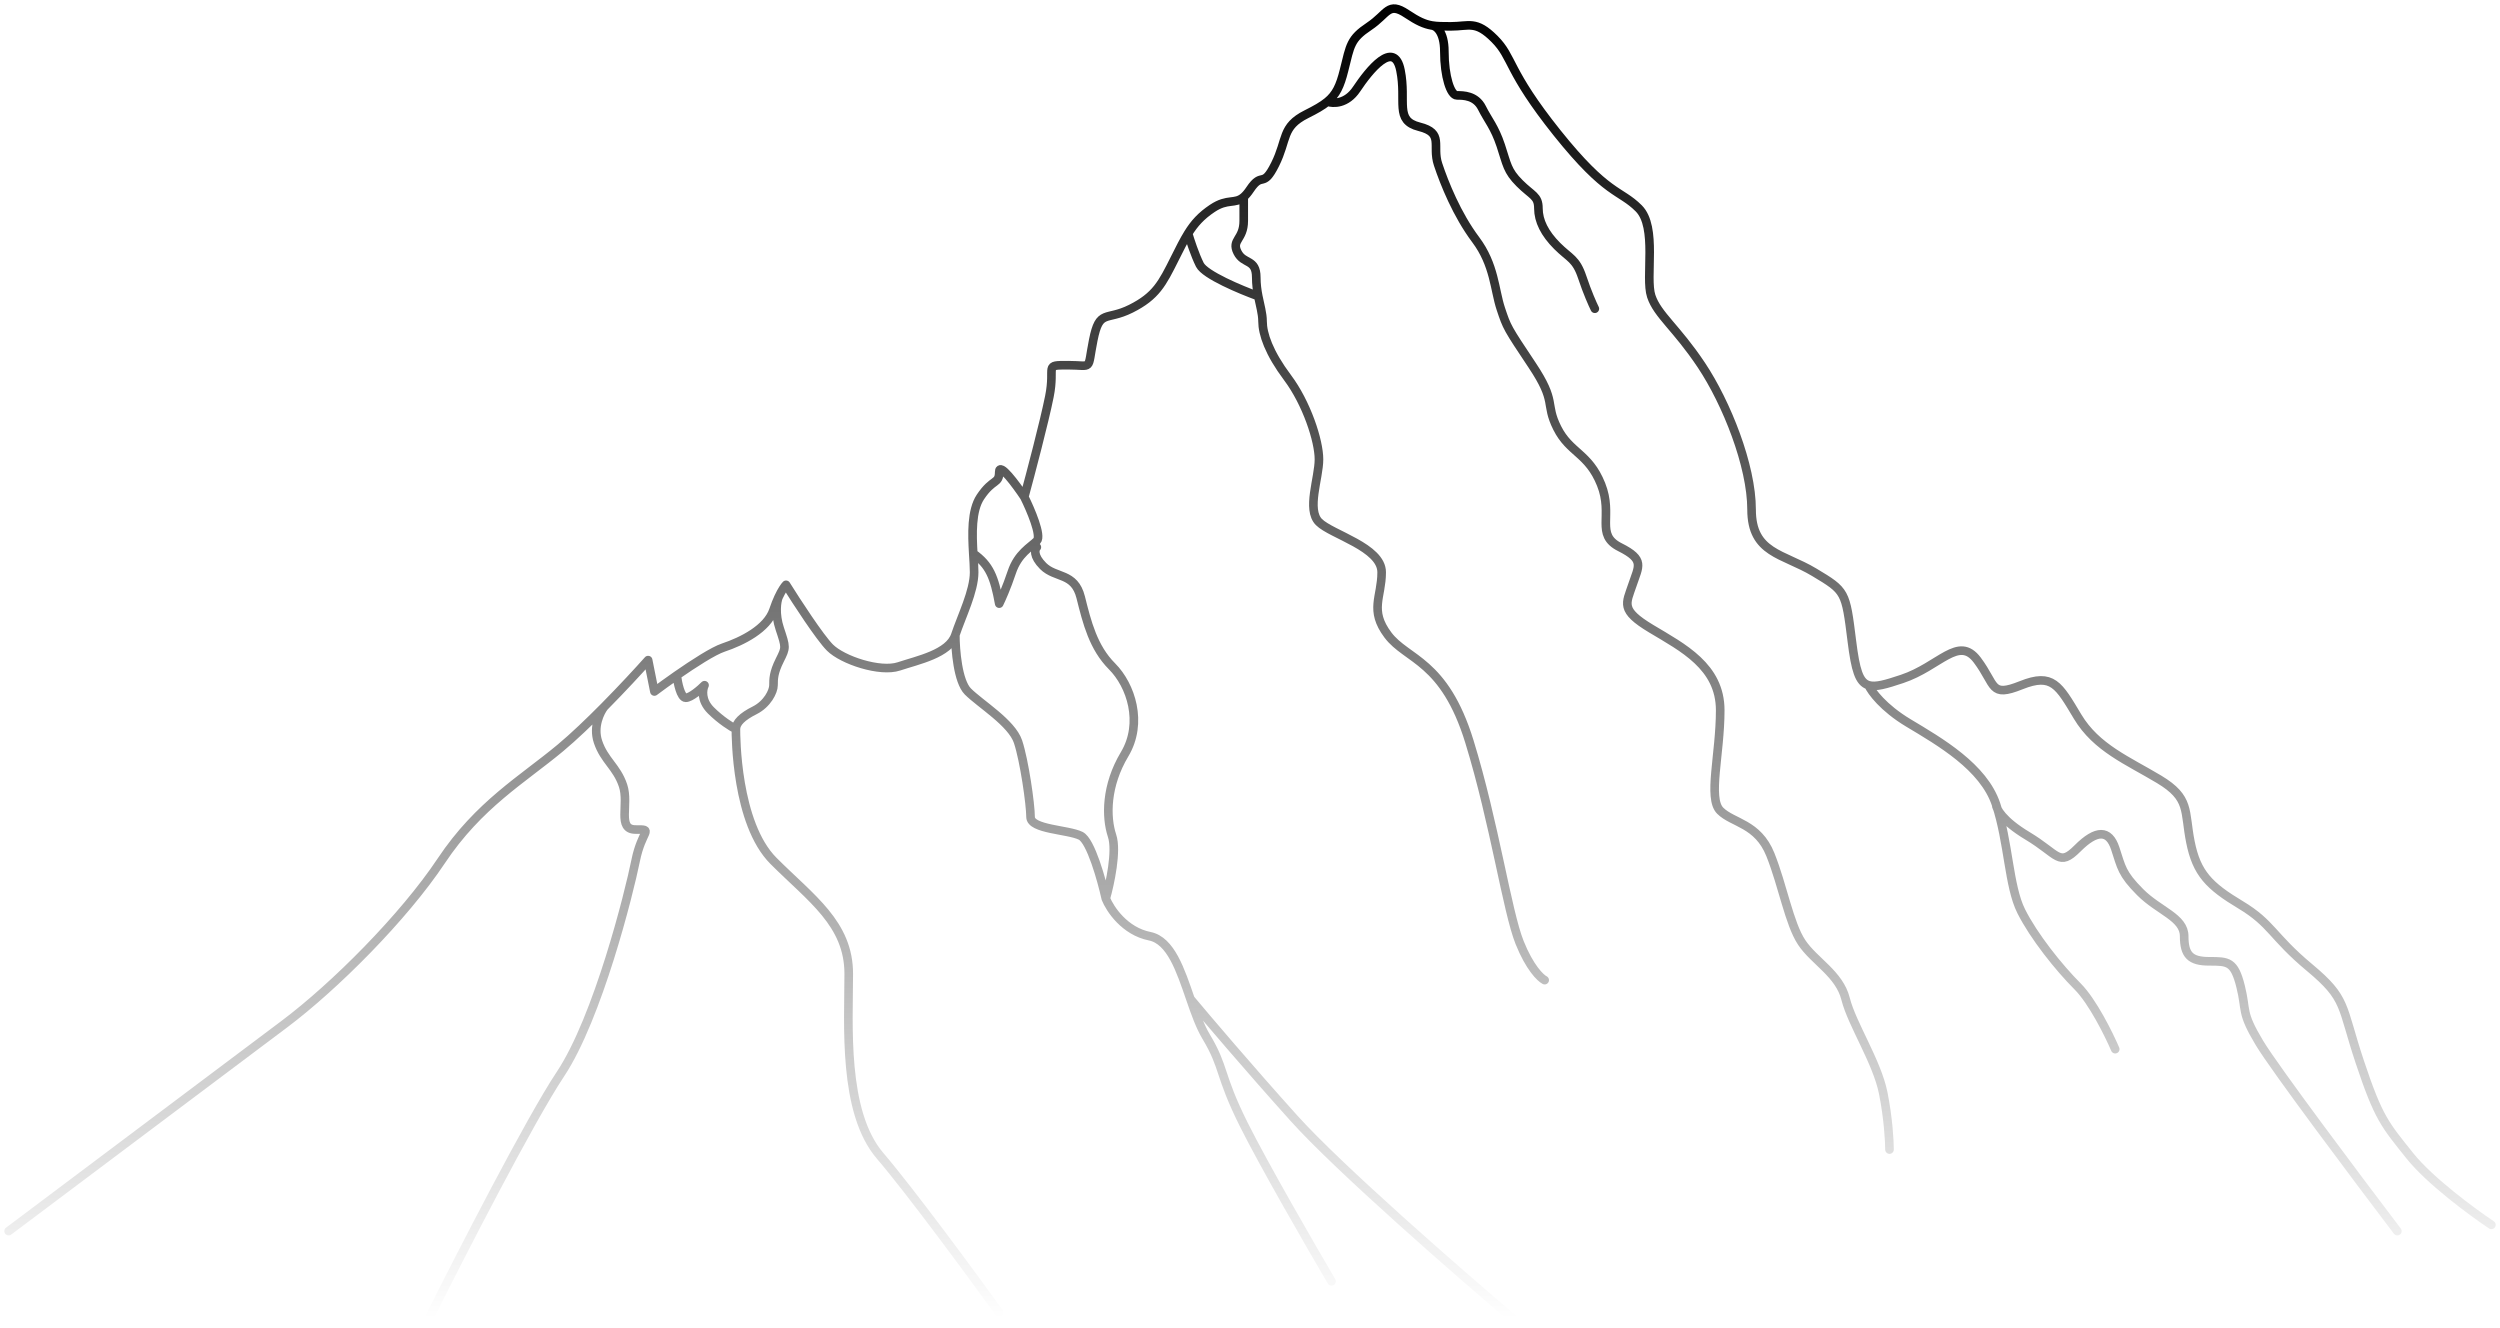 <?xml version="1.0" encoding="UTF-8"?> <svg xmlns="http://www.w3.org/2000/svg" width="290" height="154" viewBox="0 0 290 154" fill="none"><path d="M1 142.81C9.727 136.259 28.346 122.284 33 118.79C38.818 114.423 46.818 106.417 51.182 99.866C55.545 93.315 60.636 90.403 65 86.764C66.566 85.458 68.385 83.713 70.091 81.988M110.818 73.662C110.091 75.846 106.455 76.574 104.273 77.302C102.091 78.03 97.727 76.574 96.273 75.118C95.109 73.954 92.394 69.78 91.182 67.839C91.019 68.003 90.68 68.473 90.299 69.295M110.818 73.662C111.545 71.479 113 68.567 113 66.384C113 65.788 112.946 65.031 112.897 64.2M110.818 73.662C110.818 75.361 111.109 79.048 112.273 80.213C113.727 81.669 117.364 83.852 118.091 86.036C118.818 88.219 119.545 93.315 119.545 94.77C119.545 96.226 123.909 96.226 125.364 96.954C126.527 97.536 127.788 102.049 128.273 104.233M118.818 57.649C117.848 56.194 115.909 53.573 115.909 54.738C115.909 56.194 115.182 55.466 113.727 57.649C112.669 59.238 112.766 61.981 112.897 64.2M118.818 57.649C119.545 59.105 120.855 62.162 120.273 62.744C119.545 63.472 118.091 64.2 117.364 66.384C116.782 68.13 116.152 69.537 115.909 70.023C115.346 66.94 114.786 65.536 112.897 64.2M118.818 57.649C119.545 54.98 121.145 48.915 121.727 46.003C122.455 42.364 121 42.364 123.909 42.364C126.818 42.364 126.091 43.092 126.818 39.452C127.545 35.813 128.273 37.269 131.182 35.813C134.091 34.357 134.818 32.901 136.273 29.99C136.86 28.814 137.329 27.875 137.823 27.079M120.273 63.472C120.03 63.715 119.836 64.491 121 65.656C122.455 67.111 124.636 66.383 125.364 69.295C126.091 72.206 126.818 75.118 129 77.302C131.182 79.485 132.636 83.852 130.455 87.492C128.273 91.131 128.273 94.77 129 96.954C129.582 98.701 128.758 102.534 128.273 104.233M128.273 104.233C128.758 105.446 130.455 108.018 133.364 108.6C135.814 109.09 136.944 112.557 138.088 115.879M154.455 148.633C152.03 144.508 146.6 135.094 144.273 130.436C141.364 124.613 142.091 123.885 139.909 120.246C139.198 119.059 138.641 117.486 138.088 115.879M138.088 115.879C139.907 118.062 144.855 123.885 150.091 129.708C155.327 135.531 169.242 147.662 175.545 153M90.299 69.295C90.114 69.695 89.918 70.179 89.727 70.751C89 72.934 86.091 74.39 83.909 75.118C82.755 75.503 80.477 76.971 78.505 78.341M90.299 69.295C90.109 69.78 89.873 71.187 90.454 72.934C91.182 75.118 91.182 75.118 90.454 76.574C89.727 78.029 89.727 78.757 89.727 79.485C89.727 80.213 89 81.669 87.546 82.397C86.091 83.124 85.364 83.852 85.364 84.58M85.364 84.58C85.364 85.308 85.364 95.498 89.727 99.865C94.091 104.233 98.454 107.144 98.454 112.967C98.454 118.79 97.727 128.98 102.091 134.075C105.582 138.151 112.758 147.905 115.909 152.272M85.364 84.58C84.879 84.338 83.618 83.561 82.454 82.397C81.291 81.232 81.485 79.97 81.727 79.485C81.242 79.97 80.127 80.941 79.546 80.941C78.964 80.941 78.609 79.208 78.505 78.341M78.505 78.341C77.495 79.043 76.566 79.72 75.909 80.213L75.182 76.574C74.112 77.778 72.188 79.868 70.091 81.988M70.091 81.988C69.606 82.609 68.782 84.289 69.364 86.036C70.091 88.219 71.546 88.947 72.273 91.131C73 93.315 71.546 96.226 73.727 96.226C75.909 96.226 74.454 96.226 73.727 99.865C73 103.505 69.364 118.062 65 124.613C61.509 129.854 53.364 145.721 49.727 153M289 142.082C286.818 140.626 281.873 136.987 279.545 134.076C276.636 130.436 275.909 129.708 273.727 123.157C271.545 116.607 272.273 115.879 267.909 112.239C263.545 108.6 263.545 107.144 259.909 104.961C256.273 102.777 254.818 101.321 254.091 97.682C253.364 94.043 254.091 92.587 250.455 90.403C246.818 88.22 243.182 86.764 241 83.125C238.818 79.485 238.091 78.029 234.455 79.485C230.818 80.941 231.545 79.485 229.364 76.574C227.182 73.662 225 77.302 220.636 78.757C218.771 79.379 217.571 79.736 216.75 79.485M216.75 79.485C215.651 79.15 215.235 77.725 214.818 74.39C214.091 68.567 214.091 68.567 210.455 66.384C206.818 64.2 203.182 64.2 203.182 59.105C203.182 54.01 200.273 46.731 197.364 42.364C194.455 37.997 192.273 36.541 191.545 34.357C190.818 32.174 192.273 26.351 190.091 24.167C187.909 21.983 186.455 22.711 180.636 15.433C174.818 8.154 175.545 6.698 173.364 4.515C171.182 2.331 170.455 3.059 168.273 3.059C167.363 3.059 166.706 3.059 166.091 2.953M216.75 79.485C217.076 80.213 218.455 82.106 221.364 83.853C225 86.036 230.091 88.948 231.545 93.315M231.545 93.315C233 97.682 233 102.777 234.455 105.689C235.909 108.6 238.818 112.239 241 114.423C242.745 116.17 244.636 120.003 245.364 121.702M231.545 93.315C231.545 93.8 232.273 95.207 235.182 96.954C238.818 99.138 238.818 100.593 241 98.41C243.182 96.226 244.636 96.226 245.364 98.41C246.091 100.593 246.091 101.321 248.273 103.505C250.455 105.689 253.364 106.416 253.364 108.6C253.364 110.784 254.091 111.512 256.273 111.512C258.455 111.512 259.182 111.512 259.909 114.423C260.636 117.334 259.909 117.334 262.091 120.974C263.836 123.885 273.485 136.744 278.091 142.81M166.091 2.953C165.231 2.806 164.454 2.452 163.182 1.603C161 0.147 161 1.603 158.818 3.059C156.636 4.514 156.636 5.242 155.909 8.154C155.449 9.995 154.989 10.963 153.978 11.793M166.091 2.953C166.576 2.988 167.545 3.641 167.545 5.97C167.545 8.882 168.273 11.065 169 11.065C169.727 11.065 171.182 11.065 171.909 12.521C172.636 13.977 173.364 14.705 174.091 16.888C174.818 19.072 174.818 19.8 176.273 21.256C177.727 22.711 178.455 22.711 178.455 24.167C178.455 25.623 179.182 27.079 180.636 28.534C182.091 29.99 182.818 29.99 183.545 32.174C184.127 33.921 184.758 35.328 185 35.813M153.978 11.793C153.39 12.277 152.615 12.713 151.545 13.249C148.636 14.705 149.364 16.16 147.909 19.072C146.455 21.983 146.455 19.8 145 21.983C144.738 22.376 144.5 22.651 144.273 22.847M153.978 11.793C154.622 12.036 156.2 12.085 157.364 10.338C158.818 8.154 161.727 4.515 162.455 8.154C163.182 11.793 161.727 13.977 164.636 14.705C167.545 15.433 166.091 16.888 166.818 19.072C167.545 21.256 169 24.895 171.182 27.806C173.364 30.718 173.364 33.629 174.091 35.813C174.818 37.997 174.818 37.997 177.727 42.364C180.636 46.731 179.182 46.731 180.636 49.643C182.091 52.554 184.273 52.554 185.727 56.193C187.182 59.833 185 62.016 187.909 63.472C190.818 64.928 190.091 65.656 189.364 67.839C188.636 70.023 187.909 70.751 191.545 72.934C195.182 75.118 199.545 77.302 199.545 82.397C199.545 87.492 198.091 92.587 199.545 94.043C201 95.498 203.909 95.498 205.364 99.138C206.818 102.777 207.545 107.144 209 109.328C210.455 111.512 213.364 112.967 214.091 115.879C214.818 118.79 217.727 123.157 218.455 126.797C219.036 129.708 219.182 132.377 219.182 133.348M144.273 22.847C143.237 23.737 142.426 22.973 140.636 24.167C139.336 25.035 138.552 25.902 137.823 27.079M144.273 22.847C144.273 23.044 144.273 23.876 144.273 25.623C144.273 27.806 142.818 27.806 143.545 29.262C144.273 30.718 145.727 29.99 145.727 32.174C145.727 32.991 145.829 33.706 145.957 34.357M179.182 113.695C178.697 113.453 177.436 112.239 176.273 109.328C174.818 105.689 173.364 95.498 170.455 86.036C167.545 76.574 163.182 76.574 161 73.662C158.818 70.751 160.273 69.295 160.273 66.384C160.273 63.472 154.455 62.016 153 60.561C151.545 59.105 153 55.465 153 53.282C153 51.098 151.545 46.731 149.364 43.82C147.182 40.908 146.455 38.724 146.455 37.269C146.455 36.358 146.17 35.447 145.957 34.357M137.823 27.079C138.034 27.806 138.6 29.553 139.182 30.718C139.764 31.883 143.941 33.629 145.957 34.357" stroke="url(#paint0_linear_342_918)" stroke-linecap="round" stroke-linejoin="round"></path><defs><linearGradient id="paint0_linear_342_918" x1="145" y1="1" x2="145" y2="153" gradientUnits="userSpaceOnUse"><stop></stop><stop offset="1" stop-opacity="0"></stop></linearGradient></defs></svg> 